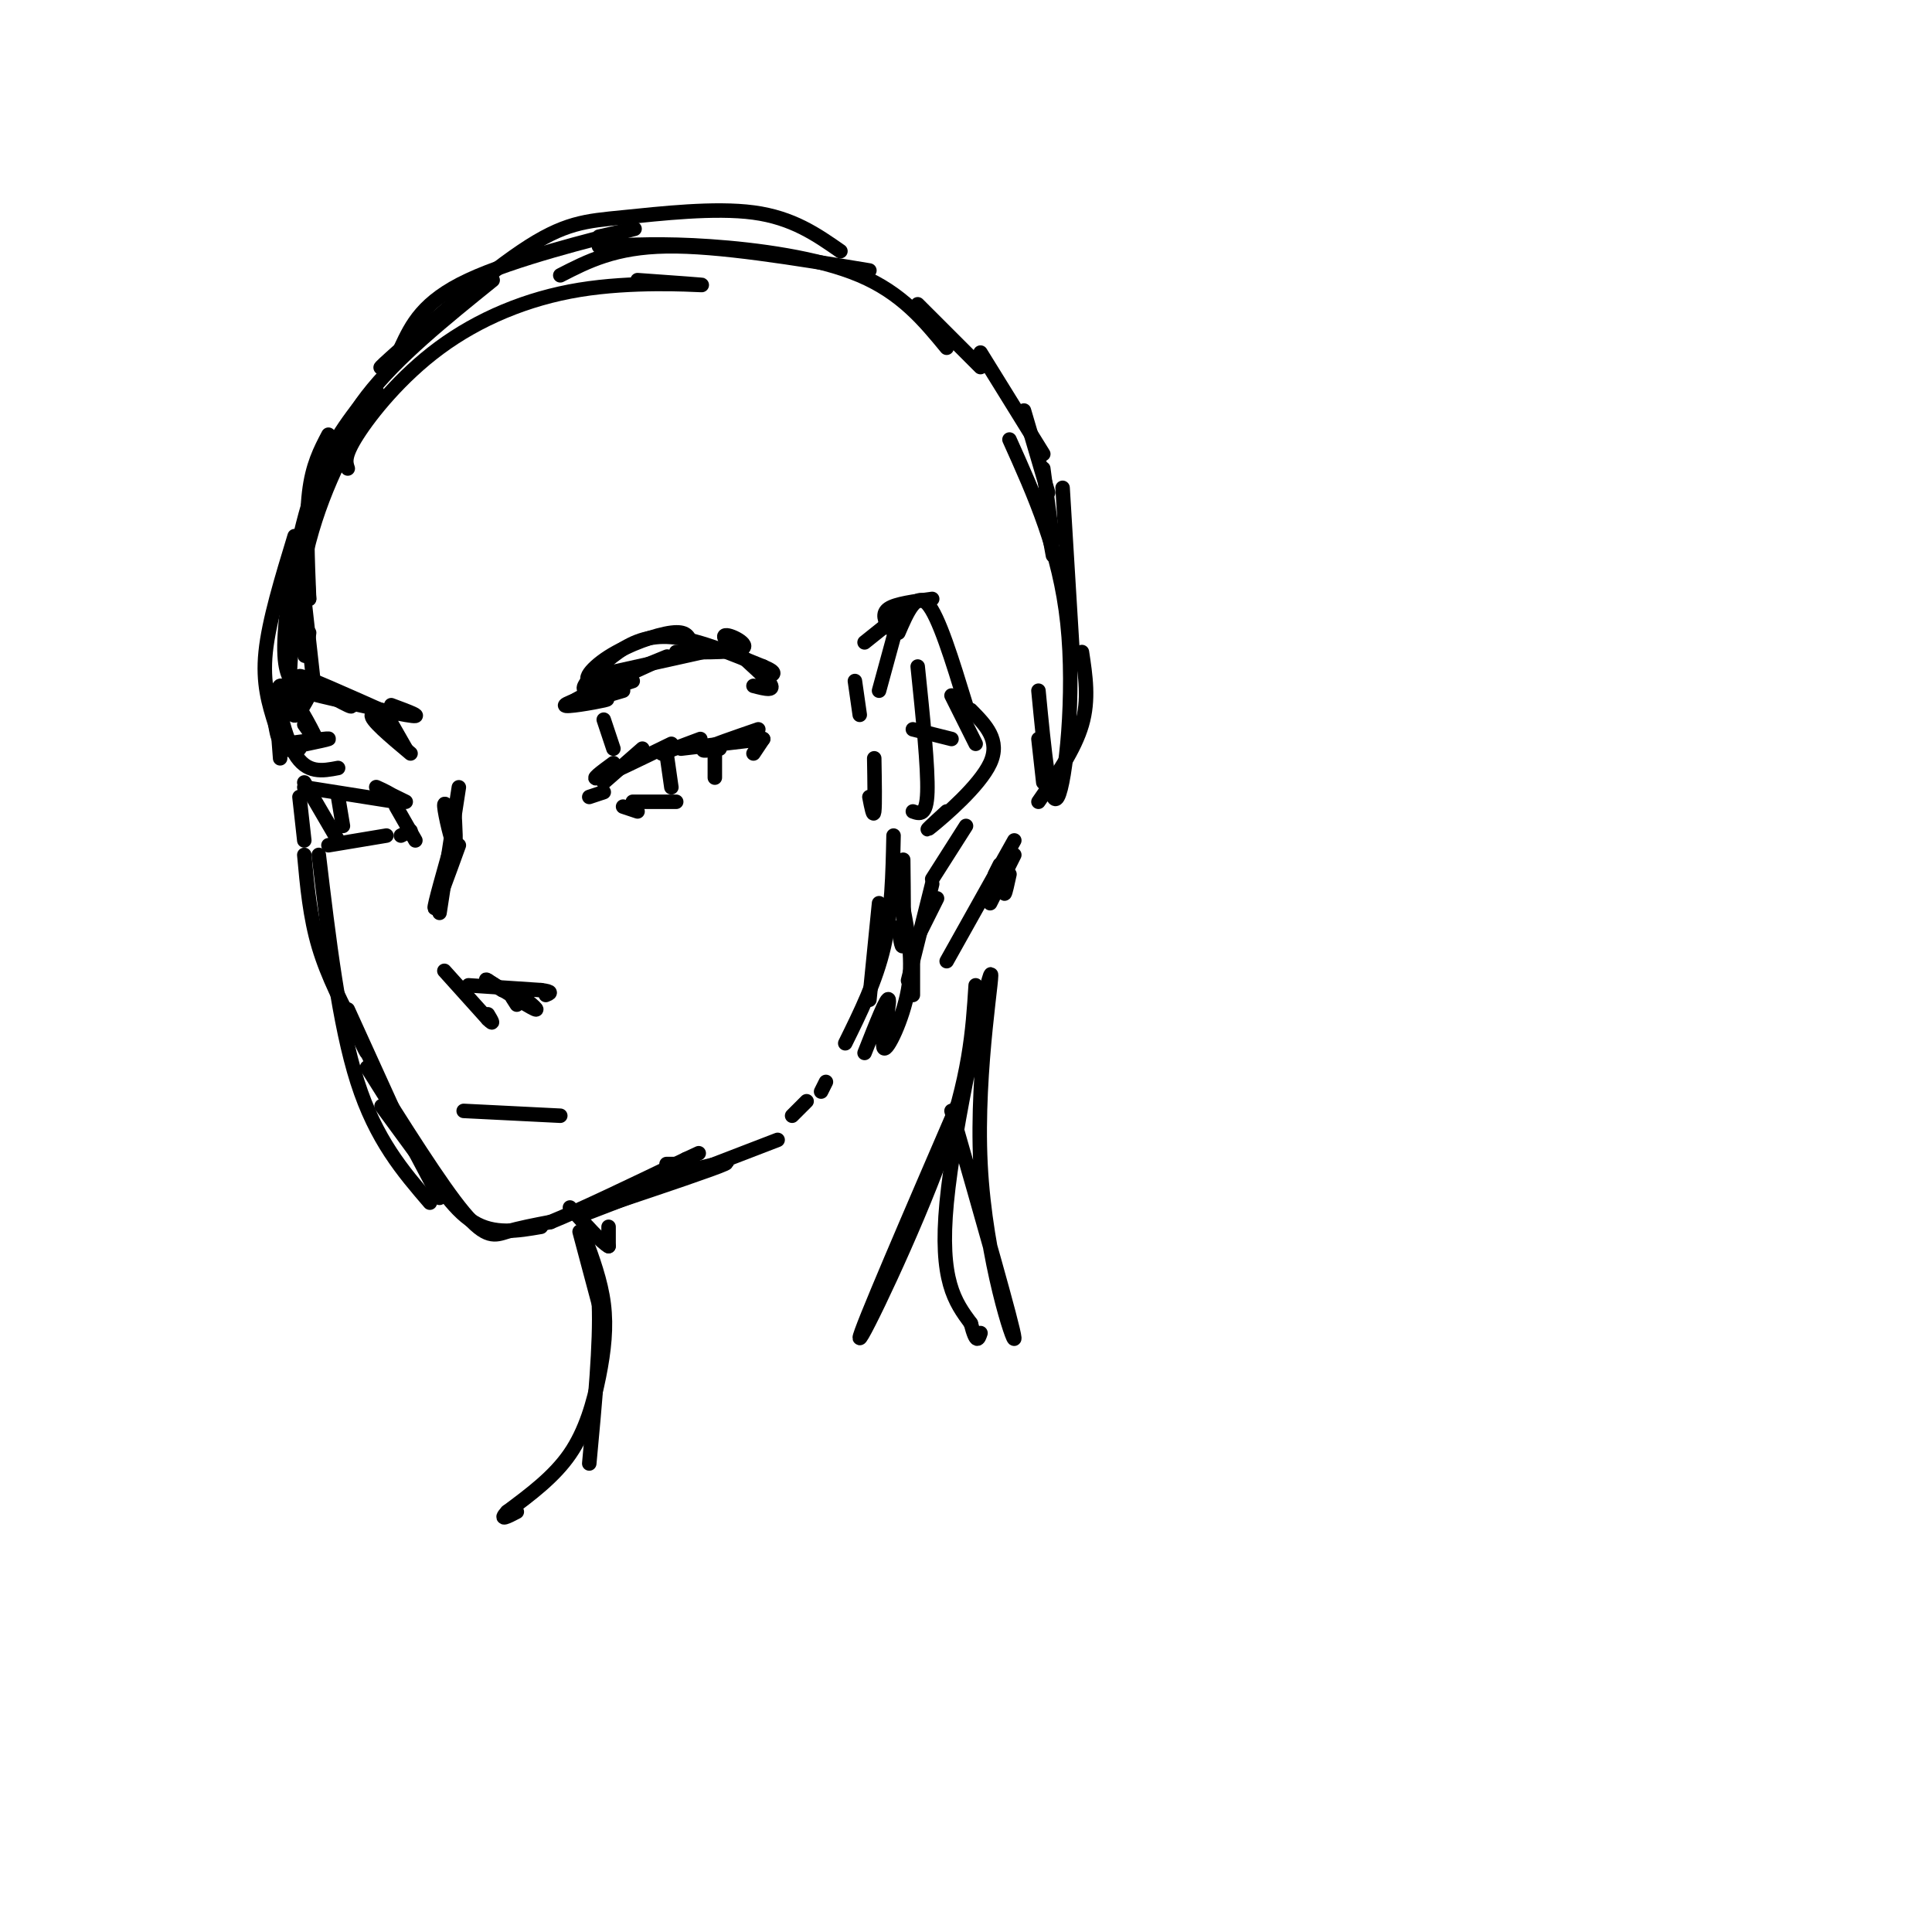 <svg viewBox='0 0 400 400' version='1.1' xmlns='http://www.w3.org/2000/svg' xmlns:xlink='http://www.w3.org/1999/xlink'><g fill='none' stroke='rgb(0,0,0)' stroke-width='3' stroke-linecap='round' stroke-linejoin='round'><path d='M65,106c2.417,-8.000 4.833,-16.000 11,-24c6.167,-8.000 16.083,-16.000 26,-24'/><path d='M83,72c2.244,-4.778 4.489,-9.556 14,-14c9.511,-4.444 26.289,-8.556 32,-10c5.711,-1.444 0.356,-0.222 -5,1'/><path d='M84,72c-3.876,3.145 -7.751,6.290 -3,2c4.751,-4.290 18.129,-16.016 27,-22c8.871,-5.984 13.234,-6.226 21,-7c7.766,-0.774 18.933,-2.078 27,-1c8.067,1.078 13.033,4.539 18,8'/><path d='M124,51c6.667,-0.333 13.333,-0.667 23,0c9.667,0.667 22.333,2.333 31,6c8.667,3.667 13.333,9.333 18,15'/><path d='M190,63c0.000,0.000 13.000,13.000 13,13'/><path d='M203,73c0.000,0.000 13.000,21.000 13,21'/><path d='M212,85c0.000,0.000 5.000,17.000 5,17'/><path d='M216,97c0.000,0.000 2.000,15.000 2,15'/><path d='M216,104c0.000,0.000 2.000,11.000 2,11'/><path d='M68,90c-1.667,3.167 -3.333,6.333 -4,12c-0.667,5.667 -0.333,13.833 0,22'/><path d='M63,111c0.000,0.000 1.000,13.000 1,13'/><path d='M63,117c-0.083,7.833 -0.167,15.667 0,18c0.167,2.333 0.583,-0.833 1,-4'/><path d='M63,124c0.000,0.000 2.000,18.000 2,18'/><path d='M220,101c0.000,0.000 2.000,33.000 2,33'/><path d='M224,135c0.750,4.917 1.500,9.833 0,15c-1.500,5.167 -5.250,10.583 -9,16'/><path d='M194,186c0.000,0.000 -4.000,8.000 -4,8'/><path d='M193,183c0.000,0.000 -5.000,20.000 -5,20'/><path d='M189,198c0.000,0.000 0.000,8.000 0,8'/><path d='M182,143c0.000,0.000 3.000,-11.000 3,-11'/><path d='M184,130c-0.750,-1.500 -1.500,-3.000 0,-4c1.500,-1.000 5.250,-1.500 9,-2'/><path d='M179,133c0.000,0.000 10.000,-8.000 10,-8'/><path d='M190,138c1.083,10.500 2.167,21.000 2,26c-0.167,5.000 -1.583,4.500 -3,4'/><path d='M181,157c0.083,4.833 0.167,9.667 0,11c-0.167,1.333 -0.583,-0.833 -1,-3'/><path d='M186,131c1.833,-4.250 3.667,-8.500 6,-6c2.333,2.500 5.167,11.750 8,21'/><path d='M200,171c0.000,0.000 -7.000,11.000 -7,11'/><path d='M187,178c0.083,7.333 0.167,14.667 0,17c-0.167,2.333 -0.583,-0.333 -1,-3'/><path d='M187,188c1.048,5.464 2.095,10.929 1,17c-1.095,6.071 -4.333,12.750 -5,12c-0.667,-0.750 1.238,-8.929 1,-10c-0.238,-1.071 -2.619,4.964 -5,11'/><path d='M178,148c0.000,0.000 -1.000,-7.000 -1,-7'/><path d='M61,111c-2.667,8.750 -5.333,17.500 -6,24c-0.667,6.500 0.667,10.750 2,15'/><path d='M57,150c0.500,3.000 0.750,3.000 1,3'/><path d='M57,144c0.000,0.000 1.000,13.000 1,13'/><path d='M59,154c4.867,-0.644 9.733,-1.289 9,-1c-0.733,0.289 -7.067,1.511 -9,2c-1.933,0.489 0.533,0.244 3,0'/><path d='M64,144c-1.822,3.400 -3.644,6.800 -4,1c-0.356,-5.800 0.756,-20.800 4,-33c3.244,-12.200 8.622,-21.600 14,-31'/><path d='M77,81c-4.356,5.356 -8.711,10.711 -12,20c-3.289,9.289 -5.511,22.511 -6,30c-0.489,7.489 0.756,9.244 2,11'/><path d='M63,150c1.673,2.375 3.345,4.750 2,2c-1.345,-2.750 -5.708,-10.625 -7,-10c-1.292,0.625 0.488,9.750 3,14c2.512,4.250 5.756,3.625 9,3'/><path d='M122,145c2.467,-0.222 4.933,-0.444 3,0c-1.933,0.444 -8.267,1.556 -8,1c0.267,-0.556 7.133,-2.778 14,-5'/><path d='M129,143c-6.793,2.045 -13.586,4.091 -10,2c3.586,-2.091 17.552,-8.317 19,-9c1.448,-0.683 -9.622,4.178 -14,5c-4.378,0.822 -2.063,-2.394 2,-5c4.063,-2.606 9.875,-4.602 13,-5c3.125,-0.398 3.562,0.801 4,2'/><path d='M140,135c6.655,0.065 13.310,0.131 14,-1c0.690,-1.131 -4.583,-3.458 -4,-2c0.583,1.458 7.024,6.702 9,9c1.976,2.298 -0.512,1.649 -3,1'/><path d='M67,142c3.644,2.533 7.289,5.067 5,4c-2.289,-1.067 -10.511,-5.733 -10,-6c0.511,-0.267 9.756,3.867 19,8'/><path d='M81,148c1.711,0.889 -3.511,-0.889 -4,0c-0.489,0.889 3.756,4.444 8,8'/><path d='M123,140c0.000,0.000 27.000,-6.000 27,-6'/><path d='M125,149c0.000,0.000 2.000,6.000 2,6'/><path d='M125,162c0.000,0.000 8.000,-7.000 8,-7'/><path d='M127,158c-2.500,1.833 -5.000,3.667 -3,3c2.000,-0.667 8.500,-3.833 15,-7'/><path d='M137,156c0.000,0.000 8.000,-3.000 8,-3'/><path d='M141,155c0.000,0.000 17.000,-2.000 17,-2'/><path d='M149,155c-2.167,0.333 -4.333,0.667 -3,0c1.333,-0.667 6.167,-2.333 11,-4'/><path d='M158,153c0.000,0.000 -2.000,3.000 -2,3'/><path d='M63,163c0.000,0.000 19.000,3.000 19,3'/><path d='M82,166c1.800,-0.333 -3.200,-2.667 -4,-3c-0.800,-0.333 2.600,1.333 6,3'/><path d='M80,148c0.000,0.000 4.000,7.000 4,7'/><path d='M94,167c0.267,4.333 0.533,8.667 0,8c-0.533,-0.667 -1.867,-6.333 -2,-8c-0.133,-1.667 0.933,0.667 2,3'/><path d='M62,165c0.000,0.000 1.000,9.000 1,9'/><path d='M129,167c0.000,0.000 3.000,1.000 3,1'/><path d='M131,166c0.000,0.000 9.000,0.000 9,0'/><path d='M85,172c0.000,0.000 -2.000,1.000 -2,1'/><path d='M63,177c0.583,6.417 1.167,12.833 3,19c1.833,6.167 4.917,12.083 8,18'/><path d='M74,214c1.667,3.667 1.833,3.833 2,4'/><path d='M72,209c0.000,0.000 10.000,22.000 10,22'/><path d='M67,198c0.000,0.000 1.000,1.000 1,1'/><path d='M66,177c2.083,17.500 4.167,35.000 8,47c3.833,12.000 9.417,18.500 15,25'/><path d='M82,231c0.000,0.000 9.000,17.000 9,17'/><path d='M86,238c3.833,6.167 7.667,12.333 12,15c4.333,2.667 9.167,1.833 14,1'/><path d='M90,244c0.000,0.000 -11.000,-15.000 -11,-15'/><path d='M76,221c7.644,12.178 15.289,24.356 20,30c4.711,5.644 6.489,4.756 9,4c2.511,-0.756 5.756,-1.378 9,-2'/><path d='M114,253c6.167,-2.500 17.083,-7.750 28,-13'/><path d='M142,240c4.667,-2.167 2.333,-1.083 0,0'/><path d='M140,241c0.000,0.000 -2.000,0.000 -2,0'/><path d='M127,249c10.417,-3.500 20.833,-7.000 23,-8c2.167,-1.000 -3.917,0.500 -10,2'/><path d='M122,251c0.000,0.000 39.000,-15.000 39,-15'/><path d='M164,231c0.000,0.000 3.000,-3.000 3,-3'/><path d='M170,226c0.000,0.000 1.000,-2.000 1,-2'/><path d='M182,187c0.000,0.000 -2.000,20.000 -2,20'/><path d='M185,173c-0.167,7.917 -0.333,15.833 -2,23c-1.667,7.167 -4.833,13.583 -8,20'/><path d='M189,151c0.000,0.000 8.000,2.000 8,2'/><path d='M197,144c0.000,0.000 5.000,10.000 5,10'/><path d='M215,153c0.000,0.000 1.000,9.000 1,9'/><path d='M209,91c5.200,11.556 10.400,23.111 12,38c1.600,14.889 -0.400,33.111 -2,36c-1.600,2.889 -2.800,-9.556 -4,-22'/><path d='M72,97c-0.421,-1.278 -0.842,-2.555 2,-7c2.842,-4.445 8.947,-12.057 17,-18c8.053,-5.943 18.053,-10.215 29,-12c10.947,-1.785 22.842,-1.081 25,-1c2.158,0.081 -5.421,-0.459 -13,-1'/><path d='M116,57c5.667,-2.917 11.333,-5.833 22,-6c10.667,-0.167 26.333,2.417 42,5'/><path d='M80,173c0.000,0.000 -12.000,2.000 -12,2'/><path d='M94,173c-2.083,7.333 -4.167,14.667 -4,15c0.167,0.333 2.583,-6.333 5,-13'/><path d='M95,163c0.000,0.000 -4.000,26.000 -4,26'/><path d='M97,204c0.000,0.000 15.000,1.000 15,1'/><path d='M112,205c2.667,0.333 1.833,0.667 1,1'/><path d='M96,230c0.000,0.000 20.000,1.000 20,1'/><path d='M138,156c0.000,0.000 1.000,7.000 1,7'/><path d='M148,155c0.000,0.000 0.000,6.000 0,6'/><path d='M70,165c0.000,0.000 1.000,6.000 1,6'/><path d='M92,201c0.000,0.000 9.000,10.000 9,10'/><path d='M101,211c1.500,1.500 0.750,0.250 0,-1'/><path d='M126,254c0.000,0.000 0.000,4.000 0,4'/><path d='M126,258c-1.333,-0.667 -4.667,-4.333 -8,-8'/><path d='M120,255c0.000,0.000 4.000,15.000 4,15'/><path d='M124,270c0.333,8.000 -0.833,20.500 -2,33'/><path d='M199,227c-10.600,24.556 -21.200,49.111 -21,50c0.200,0.889 11.200,-21.889 17,-38c5.800,-16.111 6.400,-25.556 7,-35'/><path d='M208,182c-0.083,1.583 -0.167,3.167 0,3c0.167,-0.167 0.583,-2.083 1,-4'/><path d='M210,177c0.000,0.000 -5.000,10.000 -5,10'/><path d='M206,181c0.000,0.000 1.000,-2.000 1,-2'/><path d='M210,174c0.000,0.000 -14.000,25.000 -14,25'/><path d='M197,230c6.427,22.424 12.855,44.848 13,47c0.145,2.152 -5.992,-15.970 -7,-36c-1.008,-20.030 3.113,-41.970 2,-39c-1.113,2.970 -7.461,30.848 -9,47c-1.539,16.152 1.730,20.576 5,25'/><path d='M201,274c1.167,4.500 1.583,3.250 2,2'/><path d='M121,256c1.702,4.625 3.405,9.250 4,14c0.595,4.750 0.083,9.625 -1,15c-1.083,5.375 -2.738,11.250 -6,16c-3.262,4.750 -8.131,8.375 -13,12'/><path d='M105,313c-1.833,2.000 0.083,1.000 2,0'/><path d='M125,164c0.000,0.000 -3.000,1.000 -3,1'/><path d='M82,167c0.000,0.000 4.000,7.000 4,7'/><path d='M70,174c0.000,0.000 -7.000,-12.000 -7,-12'/><path d='M81,146c3.778,1.400 7.556,2.800 3,2c-4.556,-0.800 -17.444,-3.800 -22,-5c-4.556,-1.200 -0.778,-0.600 3,0'/><path d='M124,142c-1.810,0.667 -3.619,1.333 -3,0c0.619,-1.333 3.667,-4.667 7,-7c3.333,-2.333 6.952,-3.667 12,-3c5.048,0.667 11.524,3.333 18,6'/><path d='M158,138c3.167,1.333 2.083,1.667 1,2'/><path d='M107,208c-1.200,-1.844 -2.400,-3.689 -1,-3c1.400,0.689 5.400,3.911 5,4c-0.400,0.089 -5.200,-2.956 -10,-6'/><path d='M101,203c-1.167,-0.667 0.917,0.667 3,2'/><path d='M201,147c3.089,3.133 6.178,6.267 4,11c-2.178,4.733 -9.622,11.067 -12,13c-2.378,1.933 0.311,-0.533 3,-3'/></g>
</svg>